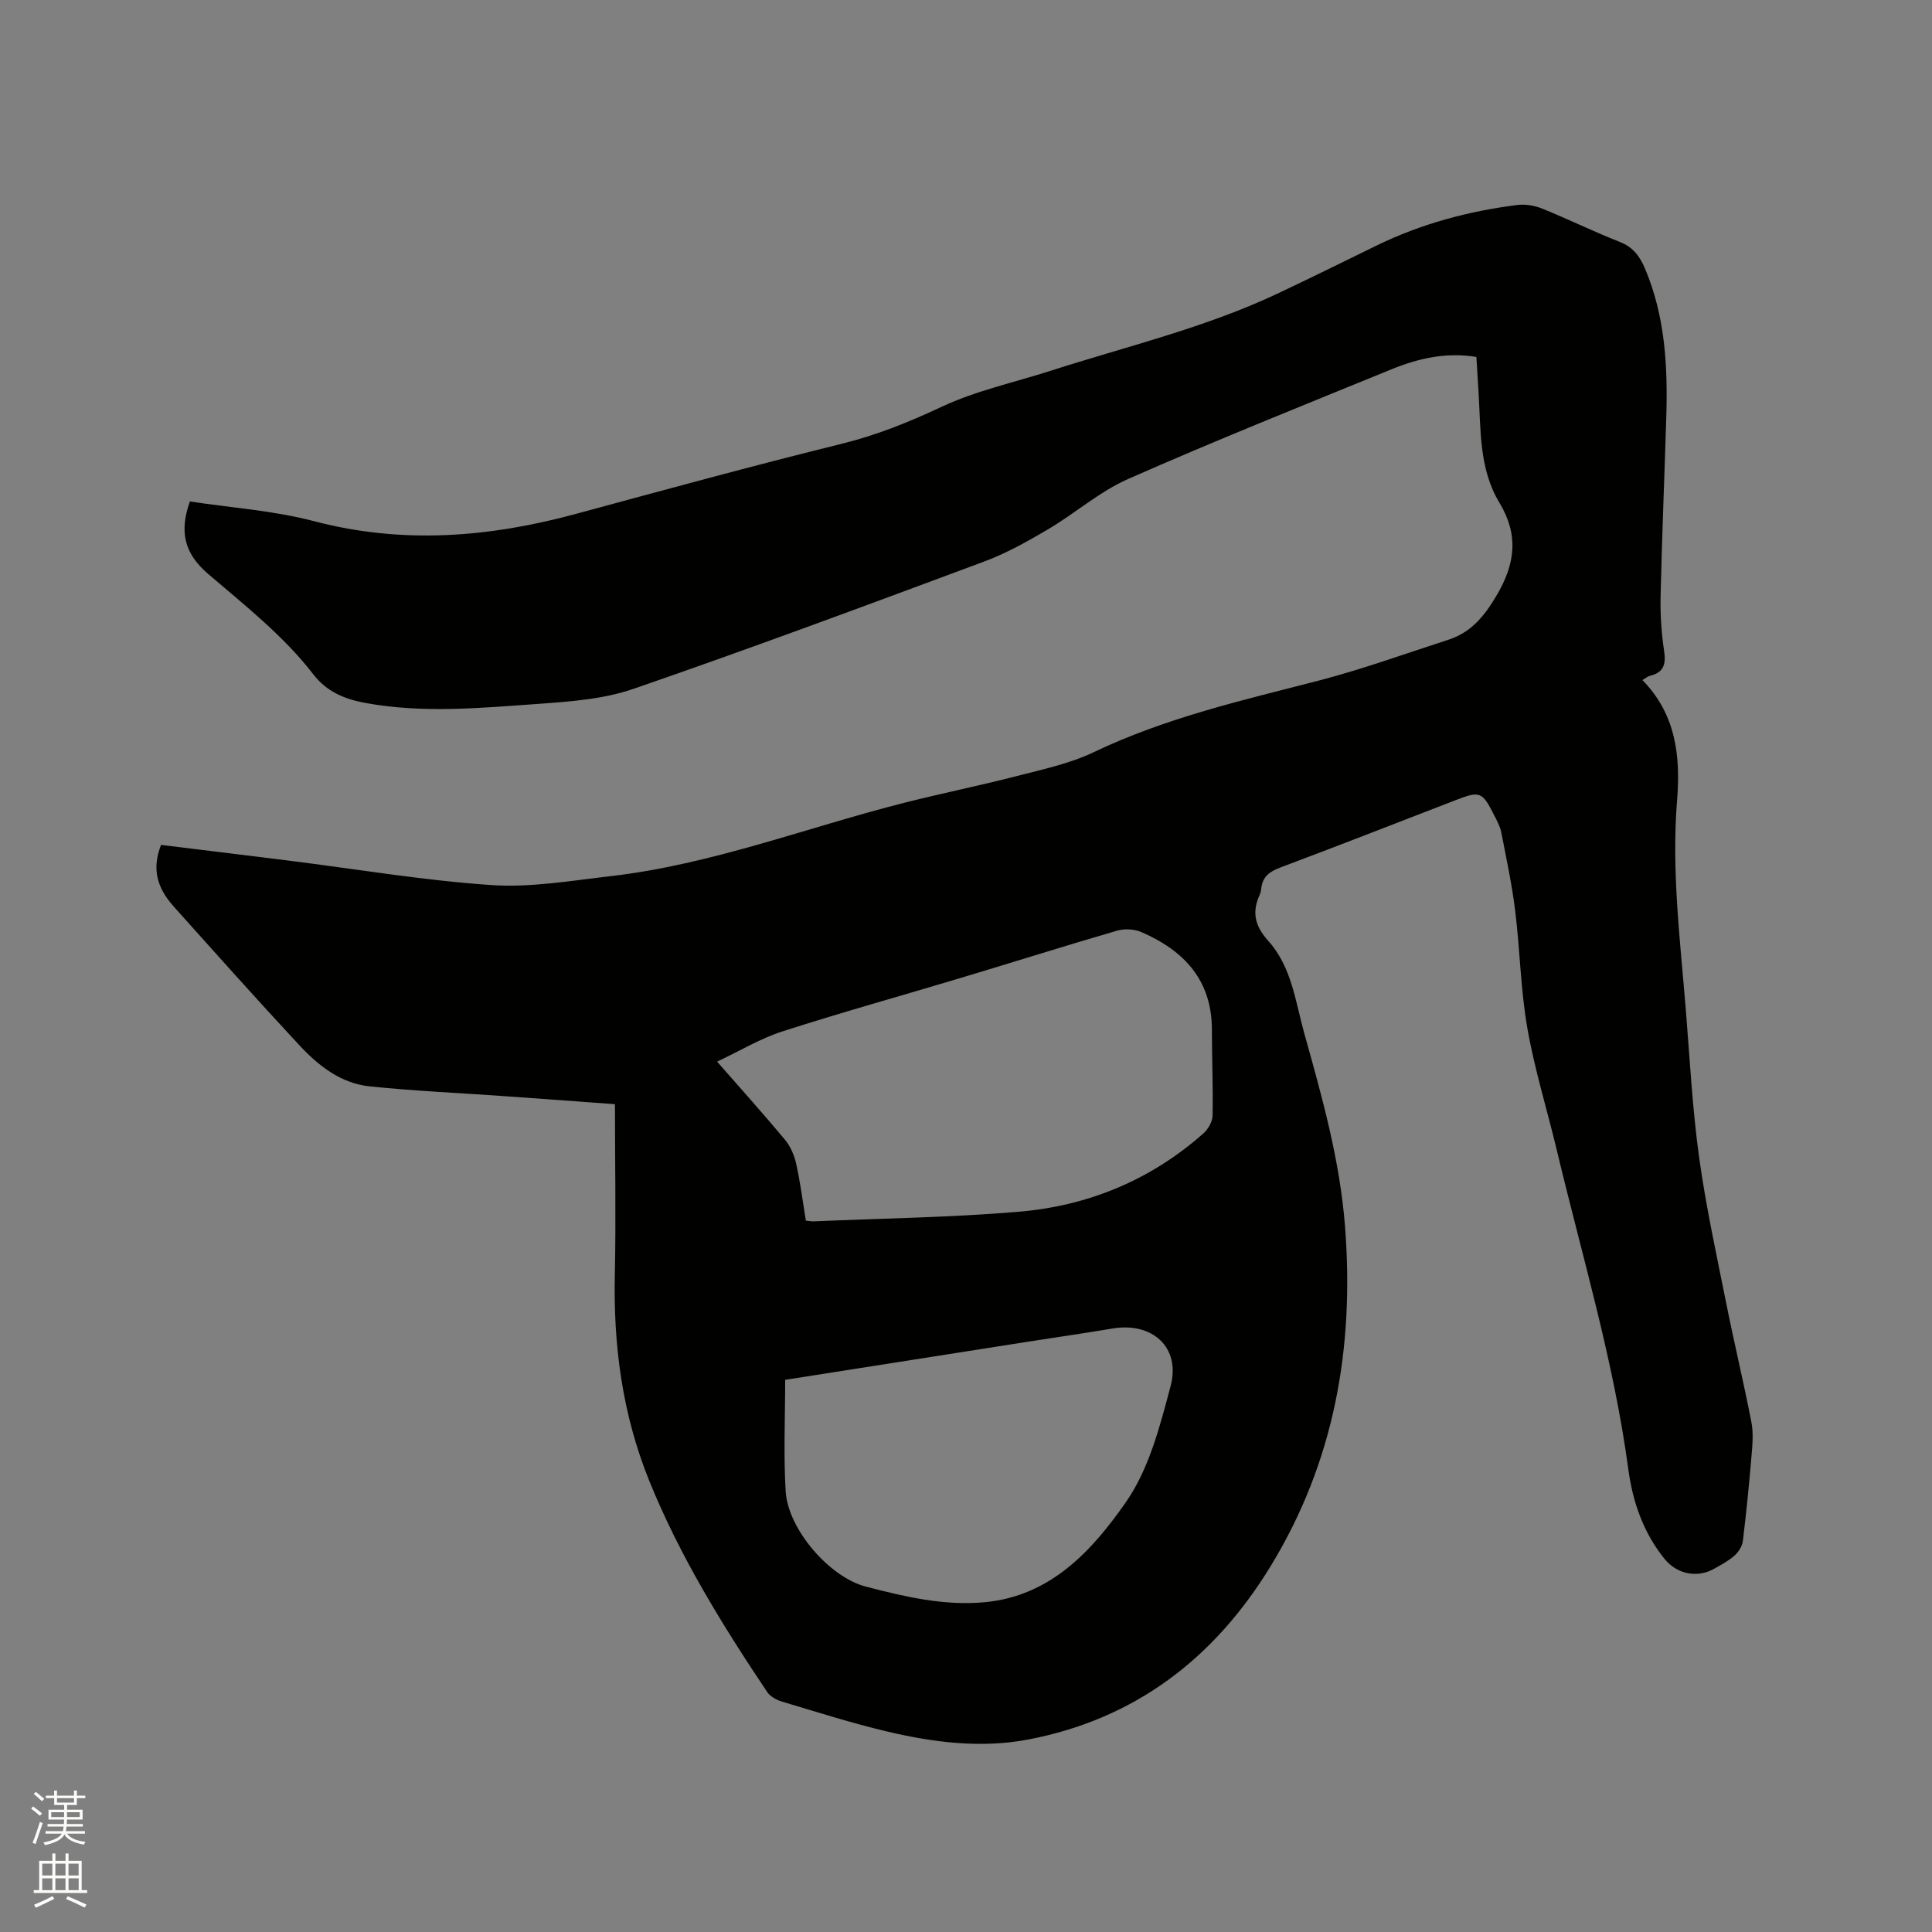 <svg enable-background="new 0 0 400 400" viewBox="0 0 400 400" xmlns="http://www.w3.org/2000/svg"><rect x="0" y="0" width="400" height="400" fill="#808080" stroke="none"/><path d="m6.44 374.46.42-.45c.65.47 1.27.95 1.85 1.44l-.45.49c-.65-.56-1.25-1.06-1.82-1.48m.93 7.33-.63-.26c.55-1.36 1.05-2.8 1.52-4.33.19.1.38.19.59.27-.46 1.29-.95 2.73-1.48 4.32m-.38-10.38.44-.42c.43.34 1.01.82 1.74 1.44l-.49.49c-.53-.51-1.09-1.01-1.69-1.51m2.5.35h1.72v-1.04h.59v1.04h3.52v-1.04h.59v1.04h1.75v.53h-1.75v1.42h-2.03v.97h3.22v2.03h-3.24c0 .35-.01.66-.03.93h3.32v.53h-3.37c-.03.27-.08.58-.15.94h3.96v.53h-3.71c.67.92 1.93 1.48 3.79 1.68-.13.24-.23.44-.29.59-2.13-.38-3.48-1.08-4.04-2.12-.43.97-1.77 1.72-4.03 2.23-.09-.19-.2-.37-.33-.55 2.1-.42 3.37-1.03 3.81-1.83h-3.36v-.53h3.58c.08-.29.13-.61.16-.94h-3.33v-.53h3.39c.02-.27.04-.58.04-.93h-3.23v-2.03h3.25v-.97h-2.07v-1.42h-1.73zm1.12 3.44v1h2.65c.01-.3.02-.44.01-.4v-.25-.35zm1.19-2h3.52v-.91h-3.52zm4.71 2h-2.63v.59c0 .15-.01.28-.01.4h2.64z" fill="#fbfcfa"/><path d="m13.56 383.74h.63v1.52h2.72v6.07h1.13v.6h-11.06v-.6h1.13v-6.07h2.73v-1.52h.63v1.52h2.1v-1.52zm-2.69 8.83.38.56c-1.24.63-2.53 1.25-3.85 1.85-.1-.21-.21-.42-.34-.63 1.36-.55 2.63-1.15 3.81-1.78m-2.13-4.27h2.1v-2.45h-2.1zm0 3.04h2.1v-2.46h-2.1zm2.72-3.04h2.1v-2.45h-2.1zm0 3.04h2.1v-2.46h-2.1zm6.07 3.6c-1.41-.71-2.7-1.3-3.86-1.78l.35-.56c1.45.62 2.75 1.19 3.88 1.72zm-1.25-9.09h-2.1v2.45h2.1zm-2.09 5.49h2.1v-2.46h-2.1z" fill="#fbfcfa"/><path d="m127.32 228.61c-8.22-.6-15.39-1.14-22.56-1.64-9.41-.67-18.84-1.08-28.22-2.05-5.94-.61-10.6-4.26-14.53-8.48-8.81-9.47-17.41-19.12-26.04-28.75-3.69-4.12-4.46-8.04-2.63-12.76 8.75 1.07 17.56 2.14 26.36 3.24 13.99 1.75 27.93 4.11 41.97 5.07 8.15.56 16.47-.89 24.67-1.83 20.97-2.41 40.65-10.08 60.95-15.22 7.7-1.95 15.49-3.52 23.17-5.5 5.4-1.4 11.01-2.58 15.99-4.96 14.84-7.1 30.69-10.72 46.46-14.79 9.1-2.35 17.98-5.59 26.94-8.48 4.67-1.51 7.39-4.78 9.93-9.05 3.96-6.64 4.7-12.63.66-19.33-4.24-7.02-3.84-15.03-4.32-22.83-.15-2.42-.3-4.83-.45-7.35-6.35-1.03-12.09.32-17.6 2.57-18.22 7.44-36.51 14.76-54.51 22.7-5.93 2.62-11 7.14-16.66 10.47-4.25 2.51-8.64 4.95-13.24 6.66-24.11 8.97-48.22 17.94-72.54 26.33-6.27 2.16-13.25 2.64-19.95 3.12-11.82.84-23.68 1.96-35.51-.21-4.29-.79-8-2.3-10.81-5.95-6.2-8.03-14.17-14.25-21.8-20.8-4.87-4.18-5.98-8.7-3.73-14.97 8.48 1.3 17.31 1.88 25.72 4.09 18.35 4.82 36.28 3.35 54.26-1.53 18.29-4.96 36.57-9.96 54.97-14.5 7.26-1.79 13.95-4.5 20.69-7.66 7.13-3.34 15.02-5.03 22.58-7.46 15.71-5.05 31.84-8.86 46.86-15.93 6.9-3.25 13.73-6.63 20.58-9.98 9.23-4.5 19.02-7.14 29.17-8.41 1.67-.21 3.59.12 5.17.76 5.4 2.18 10.63 4.77 16.05 6.89 2.76 1.08 4.14 2.99 5.21 5.52 4.16 9.82 4.72 20.14 4.41 30.59-.37 12.39-.9 24.79-1.18 37.18-.09 3.8.16 7.65.73 11.41.42 2.79-.13 4.46-2.95 5.14-.48.12-.89.49-1.55.87 6.94 7.07 7.92 15.73 7.18 24.89-1.18 14.57.65 29.02 1.82 43.49.82 10.14 1.35 20.33 2.74 30.4 1.4 10.15 3.61 20.2 5.62 30.26 1.64 8.2 3.6 16.34 5.2 24.55.44 2.24.24 4.64.04 6.94-.49 5.91-1.08 11.82-1.8 17.71-.13 1.08-.89 2.29-1.73 3.03-1.25 1.11-2.79 1.92-4.26 2.75-3.51 1.96-7.69 1.06-10.21-2.05-4.4-5.44-6.6-11.78-7.52-18.61-3.01-22.43-9.56-44.06-14.79-65.99-2.02-8.45-4.62-16.78-6.11-25.31-1.4-8.01-1.52-16.23-2.52-24.32-.67-5.44-1.83-10.83-2.88-16.21-.24-1.22-.87-2.38-1.45-3.51-2.53-4.98-2.92-5.12-8.15-3.1-12.05 4.65-24.07 9.36-36.17 13.9-2.21.83-3.66 1.91-3.92 4.31-.05.42-.11.86-.29 1.24-1.69 3.64-1.07 6.52 1.75 9.64 4.86 5.39 5.62 12.63 7.5 19.34 3.67 13.06 7.31 26.09 8.38 39.72 1.95 25.08-2.15 48.73-15.45 70.47-11.66 19.07-28.06 31.58-50.1 35.8-9.75 1.87-19.7.62-29.34-1.67-7.3-1.73-14.47-4.02-21.67-6.17-1.13-.34-2.44-1.04-3.07-1.98-9.32-13.92-18.1-28.13-24.43-43.76-5.59-13.82-7.46-28.13-7.11-42.92.24-11.57.02-23.12.02-35.03zm39.53 24.11c.75.08 1.17.17 1.58.15 14.17-.62 28.37-.8 42.48-1.99 14.36-1.21 27.31-6.55 38.23-16.21.98-.87 1.88-2.42 1.91-3.67.12-5.92-.14-11.85-.14-17.78.01-10.31-5.79-16.43-14.62-20.25-1.46-.63-3.49-.73-5.03-.28-10.76 3.13-21.45 6.51-32.18 9.73-12.35 3.71-24.78 7.16-37.05 11.11-4.61 1.48-8.87 4.06-13.56 6.27 5.03 5.75 9.64 10.87 14.04 16.16 1.14 1.37 1.94 3.22 2.33 4.98.85 3.83 1.34 7.72 2.01 11.78zm-4.29 32.96c0 7.82-.35 15.45.1 23.04.46 7.87 9.05 17.81 16.6 19.77 8.1 2.1 16.26 4.04 24.75 3.22 13.61-1.33 22.13-10.73 29.08-20.68 4.8-6.87 7.08-15.78 9.28-24.1 2.11-7.98-3.81-13.25-12-11.88-5.95 1-11.92 1.85-17.89 2.79-16.31 2.55-32.62 5.12-49.92 7.84z" fill="#010100"/></svg>
